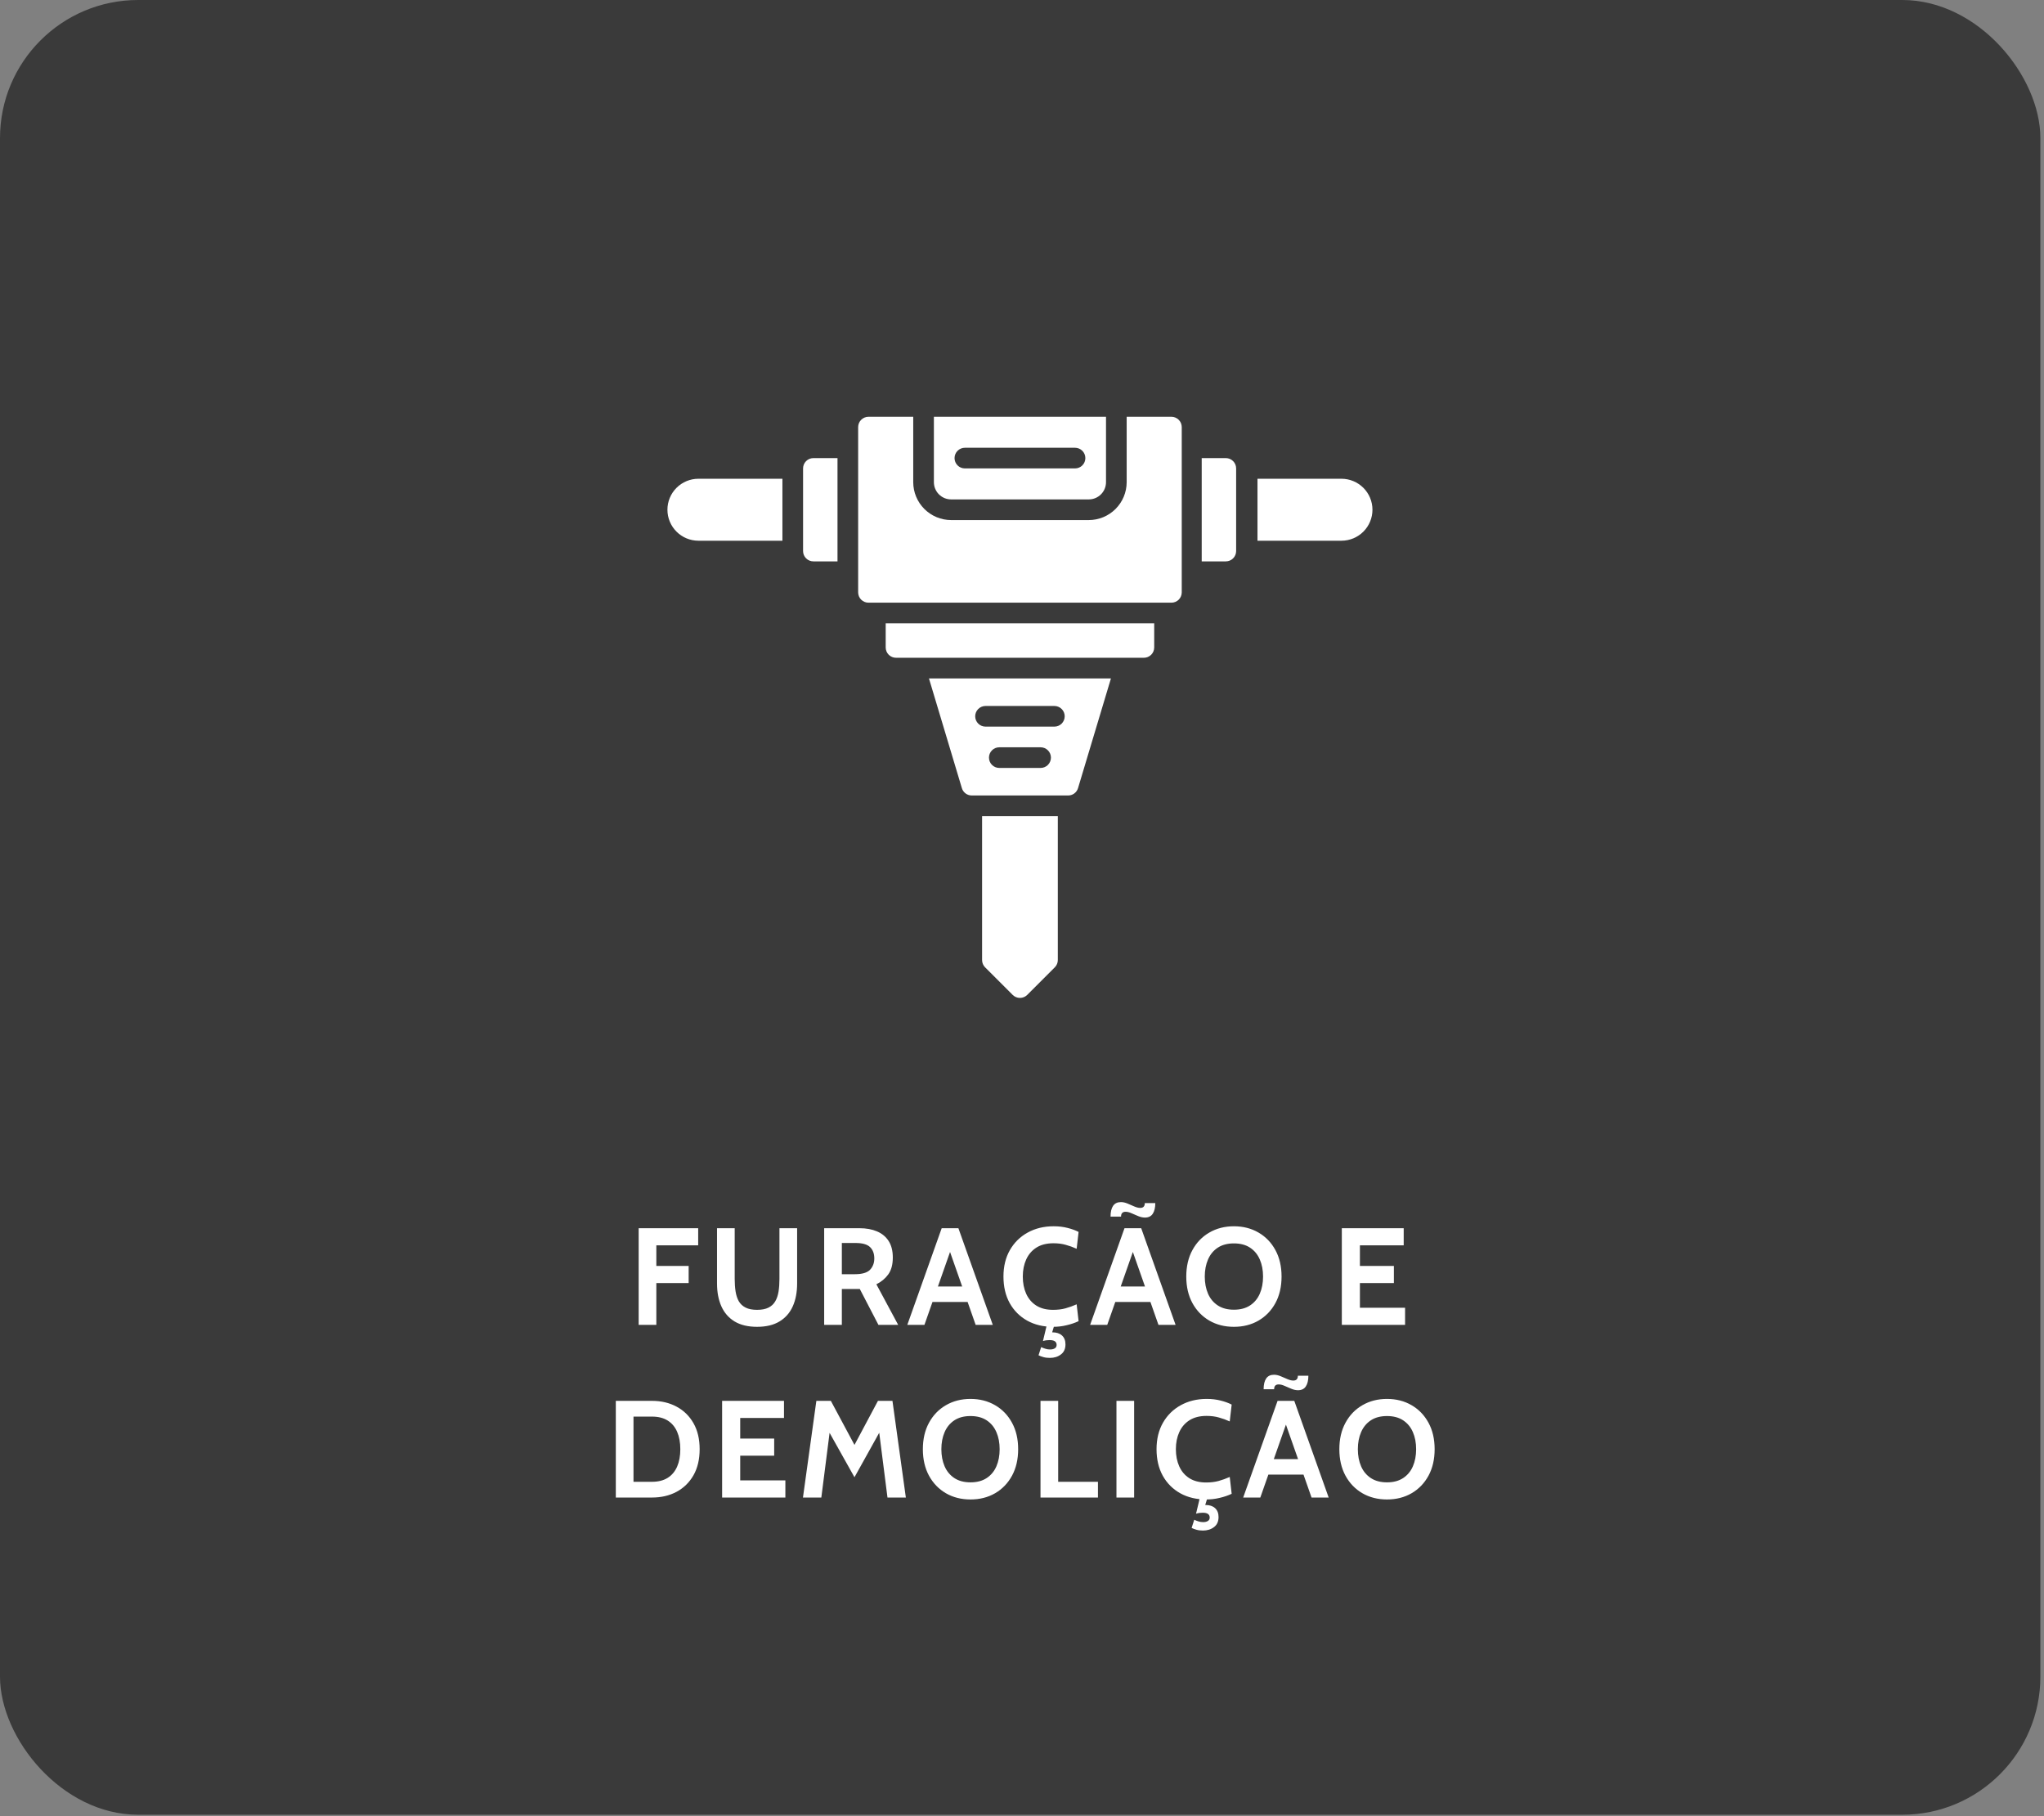 <svg xmlns="http://www.w3.org/2000/svg" width="296" height="263" viewBox="0 0 296 263" fill="none"><rect x="0" y="0" width="296" height="263" fill="#808080" stroke="none"/><rect width="295.475" height="262.784" rx="20" fill="#3A3A3A"></rect><path d="M92.487 191.851V177.851H101.107V180.331H95.047V183.311H99.727V185.791H95.047V191.851H92.487ZM109.635 192.131C108.322 192.131 107.235 191.871 106.375 191.351C105.522 190.831 104.885 190.101 104.465 189.161C104.045 188.221 103.835 187.118 103.835 185.851V177.851H106.395V185.191C106.395 185.858 106.438 186.468 106.525 187.021C106.612 187.568 106.768 188.041 106.995 188.441C107.228 188.835 107.558 189.138 107.985 189.351C108.412 189.565 108.962 189.671 109.635 189.671C110.308 189.671 110.858 189.565 111.285 189.351C111.712 189.138 112.038 188.835 112.265 188.441C112.498 188.041 112.658 187.568 112.745 187.021C112.832 186.468 112.875 185.858 112.875 185.191V177.851H115.435V185.851C115.435 187.118 115.225 188.221 114.805 189.161C114.385 190.101 113.745 190.831 112.885 191.351C112.032 191.871 110.948 192.131 109.635 192.131ZM119.351 191.851V177.851H124.471C125.437 177.851 126.281 178.005 127.001 178.311C127.727 178.618 128.291 179.085 128.691 179.711C129.091 180.338 129.291 181.131 129.291 182.091C129.291 183.118 129.071 183.935 128.631 184.541C128.197 185.141 127.624 185.618 126.911 185.971L130.071 191.851H127.211L124.511 186.651C124.491 186.651 124.474 186.651 124.461 186.651C124.447 186.651 124.431 186.651 124.411 186.651H121.911V191.851H119.351ZM121.911 184.511H123.791C124.844 184.511 125.577 184.298 125.991 183.871C126.404 183.438 126.611 182.891 126.611 182.231C126.611 181.531 126.407 180.985 126.001 180.591C125.594 180.191 124.891 179.991 123.891 179.991H121.911V184.511ZM140.51 188.531H134.65V186.291H140.51V188.531ZM137.25 180.351H137.91L133.87 191.851H131.39L136.37 177.851H138.79L143.77 191.851H141.29L137.25 180.351ZM152.495 192.131C151.075 192.131 149.825 191.831 148.745 191.231C147.665 190.625 146.822 189.778 146.215 188.691C145.615 187.598 145.315 186.318 145.315 184.851C145.315 183.385 145.625 182.108 146.245 181.021C146.872 179.928 147.732 179.081 148.825 178.481C149.919 177.875 151.169 177.571 152.575 177.571C153.315 177.571 153.992 177.651 154.605 177.811C155.219 177.965 155.749 178.158 156.195 178.391L155.915 180.831C155.409 180.598 154.885 180.408 154.345 180.261C153.812 180.108 153.215 180.031 152.555 180.031C151.575 180.031 150.755 180.238 150.095 180.651C149.442 181.065 148.949 181.635 148.615 182.361C148.282 183.088 148.115 183.918 148.115 184.851C148.115 185.785 148.279 186.615 148.605 187.341C148.932 188.068 149.419 188.638 150.065 189.051C150.719 189.465 151.529 189.671 152.495 189.671C153.169 189.671 153.772 189.598 154.305 189.451C154.839 189.305 155.375 189.111 155.915 188.871L156.195 191.311C155.669 191.558 155.089 191.755 154.455 191.901C153.829 192.055 153.175 192.131 152.495 192.131ZM152.215 193.431L151.435 193.131C151.595 193.071 151.752 193.021 151.905 192.981C152.065 192.948 152.235 192.931 152.415 192.931C152.995 192.931 153.452 193.081 153.785 193.381C154.125 193.688 154.295 194.118 154.295 194.671C154.295 195.318 154.075 195.805 153.635 196.131C153.202 196.465 152.669 196.631 152.035 196.631C151.675 196.631 151.359 196.591 151.085 196.511C150.819 196.438 150.589 196.351 150.395 196.251L150.775 195.071C150.989 195.171 151.199 195.251 151.405 195.311C151.612 195.378 151.835 195.411 152.075 195.411C152.355 195.411 152.582 195.355 152.755 195.241C152.929 195.135 153.015 194.971 153.015 194.751C153.015 194.518 152.929 194.341 152.755 194.221C152.589 194.108 152.335 194.051 151.995 194.051C151.835 194.051 151.679 194.061 151.525 194.081C151.379 194.101 151.215 194.138 151.035 194.191L151.595 191.851H152.695L152.215 193.431ZM166.983 188.531H161.123V186.291H166.983V188.531ZM163.723 180.351H164.383L160.343 191.851H157.863L162.843 177.851H165.263L170.243 191.851H167.763L163.723 180.351ZM165.803 176.311C165.496 176.311 165.173 176.241 164.833 176.101C164.499 175.961 164.173 175.821 163.853 175.681C163.539 175.541 163.256 175.471 163.003 175.471C162.563 175.471 162.343 175.705 162.343 176.171H160.823C160.823 175.491 160.946 174.971 161.193 174.611C161.439 174.251 161.816 174.071 162.323 174.071C162.629 174.071 162.949 174.141 163.283 174.281C163.623 174.421 163.949 174.561 164.263 174.701C164.583 174.841 164.869 174.911 165.123 174.911C165.563 174.911 165.783 174.678 165.783 174.211H167.303C167.303 174.878 167.179 175.395 166.933 175.761C166.693 176.128 166.316 176.311 165.803 176.311ZM178.688 192.131C177.355 192.131 176.168 191.831 175.128 191.231C174.088 190.625 173.271 189.778 172.678 188.691C172.085 187.598 171.788 186.318 171.788 184.851C171.788 183.385 172.085 182.108 172.678 181.021C173.271 179.928 174.088 179.081 175.128 178.481C176.168 177.875 177.355 177.571 178.688 177.571C180.021 177.571 181.208 177.875 182.248 178.481C183.288 179.081 184.105 179.928 184.698 181.021C185.291 182.108 185.588 183.385 185.588 184.851C185.588 186.318 185.291 187.598 184.698 188.691C184.105 189.778 183.288 190.625 182.248 191.231C181.208 191.831 180.021 192.131 178.688 192.131ZM178.688 189.651C179.621 189.651 180.401 189.445 181.028 189.031C181.655 188.618 182.125 188.051 182.438 187.331C182.751 186.605 182.908 185.778 182.908 184.851C182.908 183.925 182.751 183.101 182.438 182.381C182.125 181.655 181.655 181.085 181.028 180.671C180.401 180.258 179.621 180.051 178.688 180.051C177.755 180.051 176.975 180.258 176.348 180.671C175.721 181.085 175.251 181.655 174.938 182.381C174.625 183.101 174.468 183.925 174.468 184.851C174.468 185.778 174.625 186.605 174.938 187.331C175.251 188.051 175.721 188.618 176.348 189.031C176.975 189.445 177.755 189.651 178.688 189.651ZM194.315 191.851V177.851H203.275V180.331H196.935V183.311H201.855V185.791H196.935V189.371H203.475V191.851H194.315ZM89.179 216.851V202.851H94.419C95.752 202.851 96.939 203.131 97.979 203.691C99.019 204.245 99.835 205.045 100.429 206.091C101.022 207.131 101.319 208.385 101.319 209.851C101.319 211.318 101.022 212.575 100.429 213.621C99.835 214.661 99.019 215.461 97.979 216.021C96.939 216.575 95.752 216.851 94.419 216.851H89.179ZM91.739 214.571H94.419C95.325 214.571 96.082 214.381 96.689 214.001C97.295 213.621 97.752 213.078 98.059 212.371C98.365 211.665 98.519 210.825 98.519 209.851C98.519 208.878 98.365 208.038 98.059 207.331C97.752 206.625 97.295 206.081 96.689 205.701C96.082 205.321 95.325 205.131 94.419 205.131H91.739V214.571ZM104.573 216.851V202.851H113.533V205.331H107.193V208.311H112.113V210.791H107.193V214.371H113.733V216.851H104.573ZM116.28 216.851L118.22 202.851H120.32L123.74 209.231L127.14 202.851H129.24L131.18 216.851H128.52L127.18 206.331L127.88 206.471L123.74 213.911L119.58 206.491L120.28 206.351L118.94 216.851H116.28ZM140.543 217.131C139.21 217.131 138.023 216.831 136.983 216.231C135.943 215.625 135.127 214.778 134.533 213.691C133.94 212.598 133.643 211.318 133.643 209.851C133.643 208.385 133.94 207.108 134.533 206.021C135.127 204.928 135.943 204.081 136.983 203.481C138.023 202.875 139.21 202.571 140.543 202.571C141.877 202.571 143.063 202.875 144.103 203.481C145.143 204.081 145.96 204.928 146.553 206.021C147.147 207.108 147.443 208.385 147.443 209.851C147.443 211.318 147.147 212.598 146.553 213.691C145.96 214.778 145.143 215.625 144.103 216.231C143.063 216.831 141.877 217.131 140.543 217.131ZM140.543 214.651C141.477 214.651 142.257 214.445 142.883 214.031C143.51 213.618 143.98 213.051 144.293 212.331C144.607 211.605 144.763 210.778 144.763 209.851C144.763 208.925 144.607 208.101 144.293 207.381C143.98 206.655 143.51 206.085 142.883 205.671C142.257 205.258 141.477 205.051 140.543 205.051C139.61 205.051 138.83 205.258 138.203 205.671C137.577 206.085 137.107 206.655 136.793 207.381C136.48 208.101 136.323 208.925 136.323 209.851C136.323 210.778 136.48 211.605 136.793 212.331C137.107 213.051 137.577 213.618 138.203 214.031C138.83 214.445 139.61 214.651 140.543 214.651ZM150.679 216.851V202.851H153.239V214.571H158.999V216.851H150.679ZM161.679 216.851V202.851H164.239V216.851H161.679ZM174.663 217.131C173.243 217.131 171.993 216.831 170.913 216.231C169.833 215.625 168.99 214.778 168.383 213.691C167.783 212.598 167.483 211.318 167.483 209.851C167.483 208.385 167.793 207.108 168.413 206.021C169.04 204.928 169.9 204.081 170.993 203.481C172.087 202.875 173.337 202.571 174.743 202.571C175.483 202.571 176.16 202.651 176.773 202.811C177.387 202.965 177.917 203.158 178.363 203.391L178.083 205.831C177.577 205.598 177.053 205.408 176.513 205.261C175.98 205.108 175.383 205.031 174.723 205.031C173.743 205.031 172.923 205.238 172.263 205.651C171.61 206.065 171.117 206.635 170.783 207.361C170.45 208.088 170.283 208.918 170.283 209.851C170.283 210.785 170.447 211.615 170.773 212.341C171.1 213.068 171.587 213.638 172.233 214.051C172.887 214.465 173.697 214.671 174.663 214.671C175.337 214.671 175.94 214.598 176.473 214.451C177.007 214.305 177.543 214.111 178.083 213.871L178.363 216.311C177.837 216.558 177.257 216.755 176.623 216.901C175.997 217.055 175.343 217.131 174.663 217.131ZM174.383 218.431L173.603 218.131C173.763 218.071 173.92 218.021 174.073 217.981C174.233 217.948 174.403 217.931 174.583 217.931C175.163 217.931 175.62 218.081 175.953 218.381C176.293 218.688 176.463 219.118 176.463 219.671C176.463 220.318 176.243 220.805 175.803 221.131C175.37 221.465 174.837 221.631 174.203 221.631C173.843 221.631 173.527 221.591 173.253 221.511C172.987 221.438 172.757 221.351 172.563 221.251L172.943 220.071C173.157 220.171 173.367 220.251 173.573 220.311C173.78 220.378 174.003 220.411 174.243 220.411C174.523 220.411 174.75 220.355 174.923 220.241C175.097 220.135 175.183 219.971 175.183 219.751C175.183 219.518 175.097 219.341 174.923 219.221C174.757 219.108 174.503 219.051 174.163 219.051C174.003 219.051 173.847 219.061 173.693 219.081C173.547 219.101 173.383 219.138 173.203 219.191L173.763 216.851H174.863L174.383 218.431ZM189.151 213.531H183.291V211.291H189.151V213.531ZM185.891 205.351H186.551L182.511 216.851H180.031L185.011 202.851H187.431L192.411 216.851H189.931L185.891 205.351ZM187.971 201.311C187.664 201.311 187.341 201.241 187.001 201.101C186.667 200.961 186.341 200.821 186.021 200.681C185.707 200.541 185.424 200.471 185.171 200.471C184.731 200.471 184.511 200.705 184.511 201.171H182.991C182.991 200.491 183.114 199.971 183.361 199.611C183.607 199.251 183.984 199.071 184.491 199.071C184.797 199.071 185.117 199.141 185.451 199.281C185.791 199.421 186.117 199.561 186.431 199.701C186.751 199.841 187.037 199.911 187.291 199.911C187.731 199.911 187.951 199.678 187.951 199.211H189.471C189.471 199.878 189.347 200.395 189.101 200.761C188.861 201.128 188.484 201.311 187.971 201.311ZM200.856 217.131C199.523 217.131 198.336 216.831 197.296 216.231C196.256 215.625 195.439 214.778 194.846 213.691C194.253 212.598 193.956 211.318 193.956 209.851C193.956 208.385 194.253 207.108 194.846 206.021C195.439 204.928 196.256 204.081 197.296 203.481C198.336 202.875 199.523 202.571 200.856 202.571C202.189 202.571 203.376 202.875 204.416 203.481C205.456 204.081 206.273 204.928 206.866 206.021C207.459 207.108 207.756 208.385 207.756 209.851C207.756 211.318 207.459 212.598 206.866 213.691C206.273 214.778 205.456 215.625 204.416 216.231C203.376 216.831 202.189 217.131 200.856 217.131ZM200.856 214.651C201.789 214.651 202.569 214.445 203.196 214.031C203.823 213.618 204.293 213.051 204.606 212.331C204.919 211.605 205.076 210.778 205.076 209.851C205.076 208.925 204.919 208.101 204.606 207.381C204.293 206.655 203.823 206.085 203.196 205.671C202.569 205.258 201.789 205.051 200.856 205.051C199.923 205.051 199.143 205.258 198.516 205.671C197.889 206.085 197.419 206.655 197.106 207.381C196.793 208.101 196.636 208.925 196.636 209.851C196.636 210.778 196.793 211.605 197.106 212.331C197.419 213.051 197.889 213.618 198.516 214.031C199.143 214.445 199.923 214.651 200.856 214.651Z" fill="white"></path><path d="M125.768 87.272H169.638C170.035 87.272 170.415 87.115 170.696 86.835C170.976 86.554 171.134 86.174 171.134 85.777V61.848C171.134 61.451 170.976 61.071 170.696 60.79C170.415 60.51 170.035 60.352 169.638 60.352H163.158V69.824C163.155 71.278 162.577 72.672 161.549 73.7C160.521 74.727 159.128 75.306 157.674 75.308H137.733C136.279 75.306 134.886 74.727 133.858 73.7C132.83 72.672 132.251 71.278 132.249 69.824V60.352H125.768C125.372 60.352 124.991 60.51 124.711 60.79C124.43 61.071 124.273 61.451 124.273 61.848V85.777C124.273 86.174 124.43 86.554 124.711 86.835C124.991 87.115 125.372 87.272 125.768 87.272Z" fill="white"></path><path d="M137.733 72.317H157.674C158.334 72.316 158.968 72.053 159.435 71.586C159.902 71.118 160.165 70.485 160.166 69.824V60.352H135.24V69.824C135.241 70.485 135.504 71.118 135.971 71.586C136.439 72.053 137.072 72.316 137.733 72.317ZM139.727 64.839H155.68C156.076 64.839 156.457 64.997 156.737 65.277C157.018 65.558 157.175 65.938 157.175 66.335C157.175 66.731 157.018 67.112 156.737 67.392C156.457 67.673 156.076 67.83 155.68 67.83H139.727C139.33 67.83 138.95 67.673 138.669 67.392C138.389 67.112 138.231 66.731 138.231 66.335C138.231 65.938 138.389 65.558 138.669 65.277C138.95 64.997 139.33 64.839 139.727 64.839Z" fill="white"></path><path d="M156.114 114.125L160.88 98.24H134.526L139.292 114.125C139.384 114.433 139.574 114.703 139.832 114.895C140.09 115.087 140.403 115.19 140.724 115.19H154.683C155.004 115.19 155.317 115.087 155.575 114.895C155.833 114.703 156.022 114.433 156.114 114.125ZM150.694 111.202H144.712C144.316 111.202 143.935 111.044 143.655 110.764C143.374 110.483 143.217 110.103 143.217 109.706C143.217 109.309 143.374 108.929 143.655 108.649C143.935 108.368 144.316 108.211 144.712 108.211H150.694C151.091 108.211 151.471 108.368 151.752 108.649C152.032 108.929 152.19 109.309 152.19 109.706C152.19 110.103 152.032 110.483 151.752 110.764C151.471 111.044 151.091 111.202 150.694 111.202ZM152.689 105.219H142.718C142.321 105.219 141.941 105.062 141.661 104.781C141.38 104.501 141.222 104.121 141.222 103.724C141.222 103.327 141.38 102.947 141.661 102.666C141.941 102.386 142.321 102.228 142.718 102.228H152.689C153.085 102.228 153.466 102.386 153.746 102.666C154.027 102.947 154.184 103.327 154.184 103.724C154.184 104.121 154.027 104.501 153.746 104.781C153.466 105.062 153.085 105.219 152.689 105.219Z" fill="white"></path><path d="M179.01 79.795V67.83C179.01 67.433 178.853 67.053 178.572 66.773C178.292 66.492 177.912 66.335 177.515 66.335H174.025V81.29H177.515C177.912 81.29 178.292 81.133 178.572 80.852C178.853 80.572 179.01 80.191 179.01 79.795Z" fill="white"></path><path d="M198.752 73.812C198.751 72.623 198.278 71.482 197.437 70.641C196.596 69.8 195.455 69.327 194.265 69.326H182.101V78.299H194.265C195.455 78.298 196.596 77.825 197.437 76.984C198.278 76.143 198.751 75.002 198.752 73.812Z" fill="white"></path><path d="M117.792 81.29H121.282V66.335H117.792C117.395 66.335 117.015 66.492 116.734 66.773C116.454 67.053 116.296 67.433 116.296 67.83V79.795C116.296 80.191 116.454 80.572 116.734 80.852C117.015 81.133 117.395 81.29 117.792 81.29Z" fill="white"></path><path d="M101.141 78.299H113.305V69.326H101.141C99.951 69.326 98.81 69.799 97.969 70.64C97.127 71.481 96.654 72.623 96.654 73.812C96.654 75.002 97.127 76.144 97.969 76.985C98.81 77.826 99.951 78.299 101.141 78.299Z" fill="white"></path><path d="M165.65 95.249C166.047 95.249 166.427 95.091 166.708 94.811C166.988 94.531 167.146 94.15 167.146 93.754V90.264H128.261V93.754C128.261 94.15 128.419 94.531 128.699 94.811C128.979 95.091 129.36 95.249 129.757 95.249H165.65Z" fill="white"></path><path d="M142.658 140.076L146.646 144.064C146.785 144.203 146.95 144.314 147.131 144.389C147.313 144.464 147.507 144.503 147.703 144.503C147.9 144.503 148.094 144.464 148.276 144.389C148.457 144.314 148.622 144.203 148.76 144.064L152.748 140.076C152.888 139.937 152.998 139.773 153.073 139.591C153.149 139.41 153.187 139.216 153.187 139.019V118.181H142.22V139.019C142.219 139.216 142.258 139.41 142.333 139.591C142.409 139.773 142.519 139.937 142.658 140.076Z" fill="white"></path></svg>